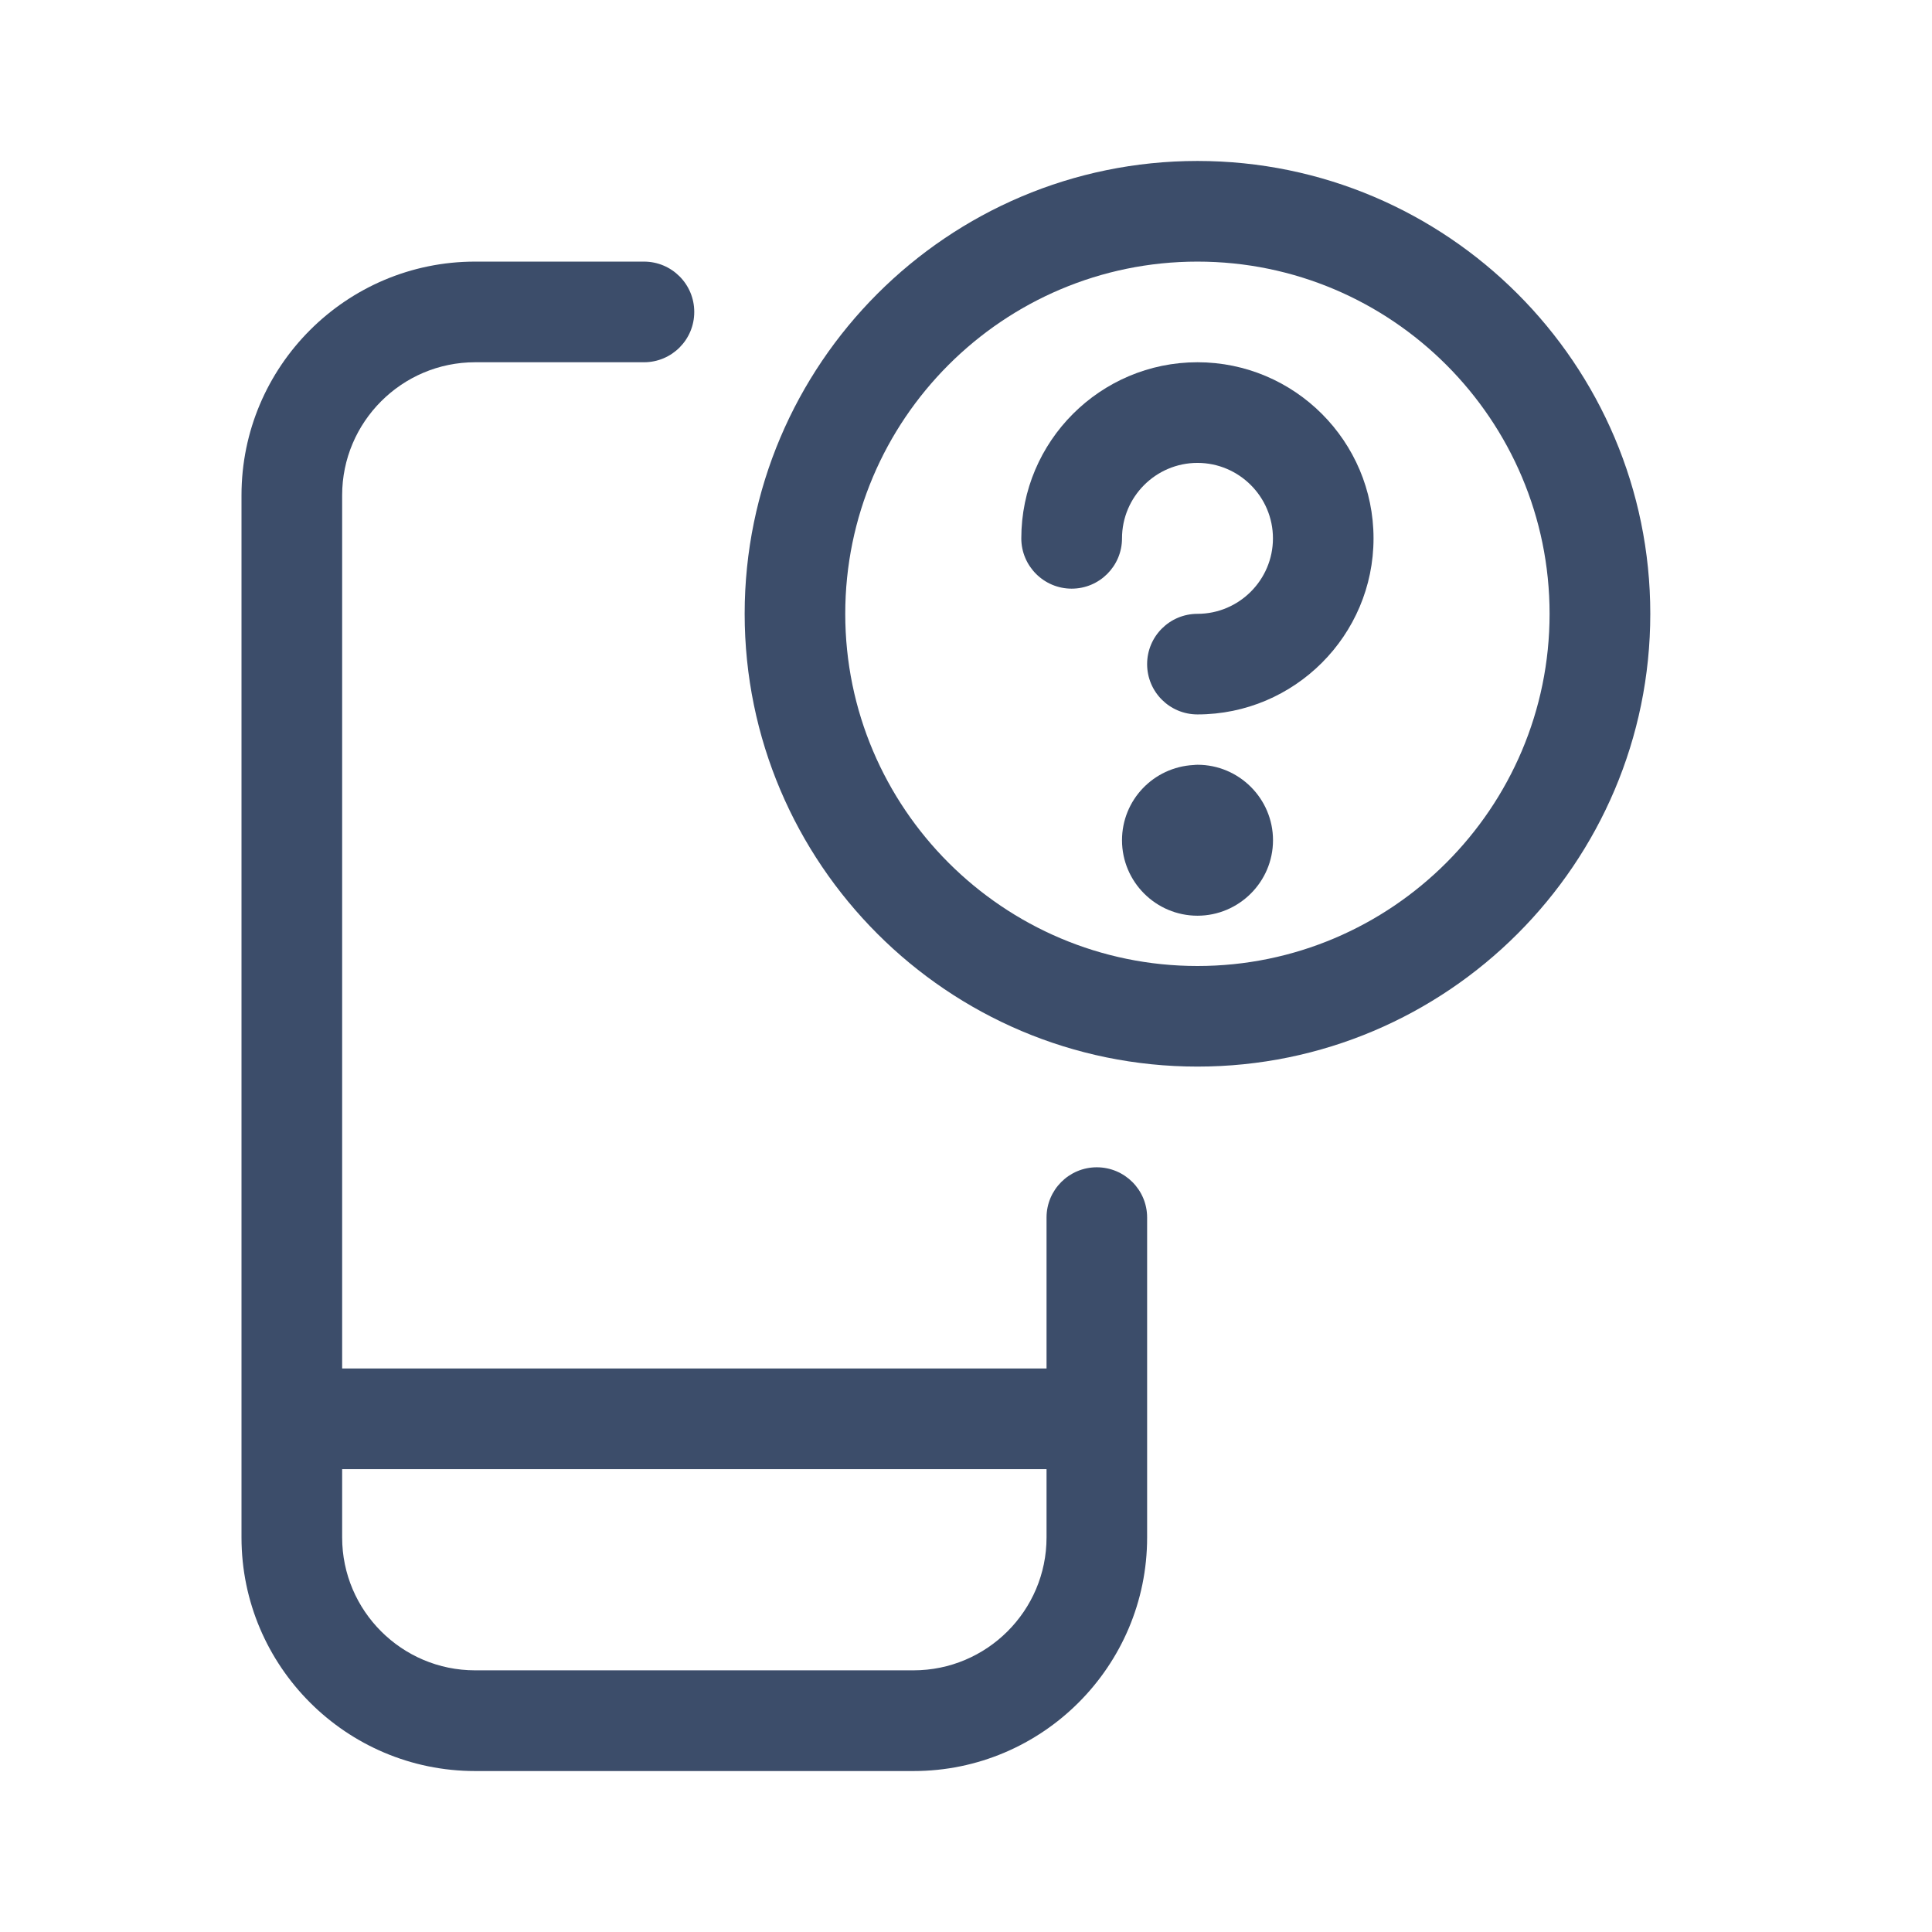 <?xml version="1.0" encoding="utf-8"?>
<!-- Generator: Adobe Illustrator 16.0.0, SVG Export Plug-In . SVG Version: 6.00 Build 0)  -->
<!DOCTYPE svg PUBLIC "-//W3C//DTD SVG 1.1//EN" "http://www.w3.org/Graphics/SVG/1.1/DTD/svg11.dtd">
<svg version="1.1" id="Layer_1" xmlns="http://www.w3.org/2000/svg" xmlns:xlink="http://www.w3.org/1999/xlink" x="0px" y="0px"
	 width="32px" height="32px" viewBox="0 0 32 32" enable-background="new 0 0 32 32" xml:space="preserve">
<path fill="#3C4D6A" d="M7.87,29.334c-2.133,0-3.869-1.735-3.87-3.867V8.203c0-2.134,1.735-3.87,3.87-3.87h2.796
	c0.46,0,0.833,0.373,0.833,0.833C11.5,5.627,11.126,6,10.667,6H7.87C6.656,6,5.667,6.989,5.667,8.203v14.463h11.667v-2.5
	c0-0.459,0.373-0.832,0.832-0.832c0.461,0,0.834,0.373,0.834,0.832v5.299c0,2.133-1.736,3.869-3.869,3.869H7.87z M5.667,25.465
	c0,1.214,0.989,2.201,2.202,2.201h7.261c1.214,0,2.204-0.987,2.204-2.201v-1.131H5.667V25.465z"/>
<path fill="#3C4D6A" d="M19.834,17.666c-4.136,0-7.5-3.364-7.5-7.5c0-4.135,3.364-7.5,7.5-7.5c4.135,0,7.5,3.365,7.5,7.5
	C27.334,14.302,23.969,17.666,19.834,17.666z M19.834,4.333C16.617,4.333,14,6.95,14,10.167C14,13.383,16.617,16,19.834,16
	c3.216,0,5.832-2.617,5.832-5.833C25.666,6.95,23.05,4.333,19.834,4.333z"/>
<path fill="#3C4D6A" d="M19.834,11.833C19.373,11.833,19,11.46,19,11s0.373-0.833,0.834-0.833c0.688,0,1.25-0.561,1.25-1.25
	s-0.562-1.25-1.25-1.25c-0.689,0-1.25,0.561-1.25,1.25c0,0.46-0.374,0.833-0.834,0.833s-0.834-0.374-0.834-0.833
	C16.916,7.309,18.225,6,19.834,6c1.608,0,2.916,1.309,2.916,2.917C22.75,10.524,21.442,11.833,19.834,11.833z"/>
<path fill="#3C4D6A" d="M19.834,15.167c-0.689,0-1.25-0.561-1.25-1.25c0-0.665,0.521-1.211,1.186-1.246c-0.002,0,0.002,0,0.004,0
	c0.011-0.001,0.018-0.002,0.029-0.003c0,0-0.012,0-0.021,0.001c0.018-0.001,0.037-0.002,0.053-0.002c0.688,0,1.25,0.561,1.25,1.25
	S20.521,15.167,19.834,15.167z"/>
</svg>

